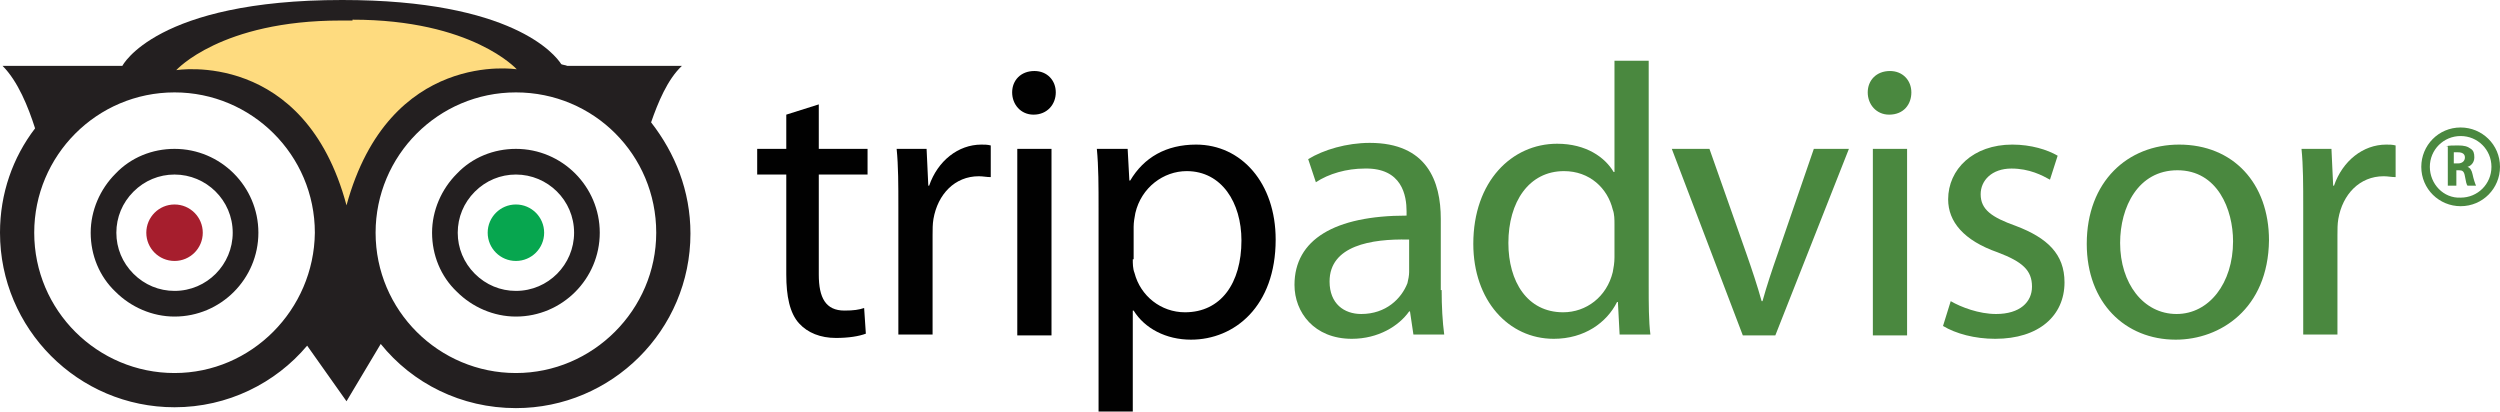 <?xml version="1.0" encoding="utf-8"?>
<!-- Generator: Adobe Illustrator 19.0.0, SVG Export Plug-In . SVG Version: 6.00 Build 0)  -->
<svg version="1.1" baseProfile="tiny" id="Layer_1" xmlns="http://www.w3.org/2000/svg" xmlns:xlink="http://www.w3.org/1999/xlink"
	 x="0px" y="0px" viewBox="0 0 292.2 48.1" xml:space="preserve">
<g>
	<circle fill="#A61E2D" cx="20.4" cy="27.2" r="3.3"/>
	<circle fill="#07A64F" cx="60.3" cy="27.2" r="3.3"/>
	<g>
		<path fill="#231F20" d="M13.5,20.3c-1.8,1.8-2.9,4.3-2.9,6.9c0,2.6,1,5.1,2.9,6.9c1.8,1.8,4.3,2.9,6.9,2.9c5.4,0,9.8-4.4,9.8-9.8
			c0-5.4-4.4-9.8-9.8-9.8C17.8,17.4,15.3,18.4,13.5,20.3z M15.6,32c-1.3-1.3-2-3-2-4.8c0-1.8,0.7-3.5,2-4.8c1.3-1.3,3-2,4.8-2
			c3.7,0,6.8,3,6.8,6.8c0,3.7-3,6.8-6.8,6.8C18.6,34,16.9,33.3,15.6,32z"/>
	</g>
	<g>
		<path fill="#231F20" d="M53.4,20.3c-1.8,1.8-2.9,4.3-2.9,6.9c0,2.6,1,5.1,2.9,6.9c1.8,1.8,4.3,2.9,6.9,2.9c5.4,0,9.8-4.4,9.8-9.8
			c0-5.4-4.4-9.8-9.8-9.8C57.7,17.4,55.2,18.4,53.4,20.3z M55.5,32c-1.3-1.3-2-3-2-4.8c0-1.8,0.7-3.5,2-4.8c1.3-1.3,3-2,4.8-2
			c3.7,0,6.8,3,6.8,6.8c0,3.7-3,6.8-6.8,6.8C58.5,34,56.8,33.3,55.5,32z"/>
	</g>
	<g>
		<path fill="none" d="M60.3,10.8c-9,0-16.4,7.3-16.4,16.4c0,9,7.3,16.4,16.4,16.4s16.4-7.3,16.4-16.4
			C76.7,18.2,69.3,10.8,60.3,10.8z"/>
		<path fill="none" d="M20.4,10.8c-9,0-16.4,7.3-16.4,16.4c0,9,7.3,16.4,16.4,16.4c9,0,16.4-7.3,16.4-16.4
			C36.7,18.2,29.4,10.8,20.4,10.8z"/>
		<path fill="#231F20" d="M76.1,14.3c0.8-2.3,1.9-5,3.6-6.6H66.3c-0.2-0.1-0.5-0.1-0.7-0.2C64.9,6.4,59.9,0,40,0
			C18.2,0,14.3,7.7,14.3,7.7h-14c1.8,1.8,3,4.8,3.8,7.3C1.5,18.4,0,22.6,0,27.2c0,11.2,9.1,20.4,20.4,20.4c6.2,0,11.8-2.8,15.5-7.2
			l4.6,6.5l4-6.7c3.7,4.6,9.4,7.5,15.8,7.5c11.2,0,20.4-9.1,20.4-20.4C80.7,22.3,78.9,17.9,76.1,14.3z M20.4,43.6
			c-9,0-16.4-7.3-16.4-16.4c0-9,7.3-16.4,16.4-16.4c9,0,16.4,7.3,16.4,16.4C36.7,36.2,29.4,43.6,20.4,43.6z M60.3,43.6
			c-9,0-16.4-7.3-16.4-16.4c0-9,7.3-16.4,16.4-16.4s16.4,7.3,16.4,16.4C76.7,36.2,69.3,43.6,60.3,43.6z"/>
	</g>
	<path fill="#FEDB7F" d="M41.2,2.3c14,0,19.2,5.8,19.2,5.8S45.5,5.7,40.5,24C35.6,5.7,20.6,8.2,20.6,8.2s5.2-5.8,19.2-5.8H41.2z"/>
	<path fill="#010101" d="M95.7,12.2v5.2h5.7v3h-5.7v11.7c0,2.7,0.8,4.2,3,4.2c1.1,0,1.7-0.1,2.3-0.3l0.2,3c-0.8,0.3-2,0.5-3.5,0.5
		c-1.8,0-3.3-0.6-4.3-1.7c-1.1-1.2-1.5-3.2-1.5-5.7V20.4h-3.4v-3h3.4v-4L95.7,12.2z"/>
	<path fill="#010101" d="M105,24.2c0-2.6,0-4.8-0.2-6.8h3.5l0.2,4.3h0.1c1-2.9,3.4-4.8,6.1-4.8c0.4,0,0.7,0,1.1,0.1v3.7
		c-0.5,0-0.9-0.1-1.4-0.1c-2.8,0-4.8,2.1-5.3,5c-0.1,0.6-0.1,1.2-0.1,1.9v11.6h-4L105,24.2z"/>
	<path fill="#010101" d="M120.8,13.4c-1.5,0-2.5-1.2-2.5-2.6s1-2.5,2.6-2.5c1.5,0,2.5,1.1,2.5,2.5S122.4,13.4,120.8,13.4L120.8,13.4
		z M118.9,39.2V17.4h4v21.8H118.9z"/>
	<path fill="#010101" d="M128.4,24.5c0-2.8,0-5-0.2-7.1h3.6l0.2,3.7h0.1c1.6-2.7,4.2-4.2,7.7-4.2c5.3,0,9.3,4.5,9.3,11.1
		c0,7.8-4.8,11.7-9.9,11.7c-2.9,0-5.4-1.3-6.7-3.4h-0.1v11.8h-4V24.5z M132.4,30.3c0,0.5,0,1.1,0.2,1.6c0.7,2.7,3.1,4.6,5.9,4.6
		c4.2,0,6.6-3.4,6.6-8.4c0-4.4-2.3-8.1-6.4-8.1c-2.7,0-5.3,1.9-6,4.9c-0.1,0.5-0.2,1.1-0.2,1.6V30.3z"/>
	<path fill="#4A883F" d="M168.5,33.9c0,1.9,0.1,3.7,0.3,5.2h-3.6l-0.4-2.7h-0.1c-1.2,1.7-3.6,3.2-6.7,3.2c-4.4,0-6.7-3.1-6.7-6.3
		c0-5.3,4.7-8.1,13.1-8.1v-0.5c0-1.8-0.5-5.1-4.9-5c-2.1,0-4.2,0.6-5.7,1.6l-0.9-2.7c1.8-1.1,4.5-1.9,7.2-1.9c6.7,0,8.3,4.5,8.3,8.9
		V33.9z M164.6,28c-4.3-0.1-9.2,0.7-9.2,4.9c0,2.6,1.7,3.8,3.7,3.8c2.9,0,4.7-1.8,5.4-3.6c0.1-0.4,0.2-0.9,0.2-1.3V28z"/>
	<path fill="#4A883F" d="M192.7,7.2v26.3c0,1.9,0,4.1,0.2,5.6h-3.6l-0.2-3.8H189c-1.2,2.4-3.8,4.3-7.4,4.3c-5.3,0-9.4-4.5-9.4-11.1
		c0-7.3,4.5-11.7,9.8-11.7c3.4,0,5.6,1.6,6.6,3.3h0.1v-13H192.7z M188.7,26.2c0-0.5,0-1.2-0.2-1.7c-0.6-2.5-2.7-4.5-5.7-4.5
		c-4.1,0-6.5,3.6-6.5,8.4c0,4.5,2.2,8.1,6.4,8.1c2.7,0,5.1-1.8,5.8-4.7c0.1-0.5,0.2-1.1,0.2-1.7V26.2z"/>
	<path fill="#4A883F" d="M199.8,17.4l4.3,12.2c0.7,2,1.3,3.8,1.8,5.6h0.1c0.5-1.8,1.1-3.6,1.8-5.6l4.2-12.2h4.1l-8.6,21.8h-3.8
		l-8.3-21.8H199.8z"/>
	<path fill="#4A883F" d="M220.8,13.4c-1.5,0-2.5-1.2-2.5-2.6s1-2.5,2.6-2.5c1.5,0,2.5,1.1,2.5,2.5S222.5,13.4,220.8,13.4L220.8,13.4
		z M218.9,39.2V17.4h4v21.8H218.9z"/>
	<path fill="#4A883F" d="M228,35.2c1.2,0.7,3.3,1.5,5.3,1.5c2.8,0,4.2-1.4,4.2-3.2c0-1.9-1.1-2.9-4-4c-4-1.4-5.8-3.6-5.8-6.2
		c0-3.5,2.9-6.4,7.5-6.4c2.2,0,4.1,0.6,5.3,1.3l-0.9,2.8c-0.9-0.5-2.4-1.3-4.5-1.3c-2.3,0-3.6,1.4-3.6,3c0,1.8,1.3,2.7,4.1,3.7
		c3.7,1.4,5.7,3.3,5.7,6.6c0,3.9-3,6.6-8.1,6.6c-2.4,0-4.6-0.6-6.1-1.5L228,35.2z"/>
	<path fill="#4A883F" d="M254.3,39.7c-5.9,0-10.4-4.3-10.4-11.2c0-7.3,4.8-11.6,10.8-11.6c6.3,0,10.5,4.5,10.5,11.2
		C265.1,36.1,259.5,39.7,254.3,39.7L254.3,39.7z M254.4,36.7c3.8,0,6.6-3.6,6.6-8.5c0-3.7-1.8-8.3-6.5-8.3c-4.6,0-6.7,4.3-6.7,8.5
		C247.8,33.1,250.5,36.7,254.4,36.7L254.4,36.7z"/>
	<path fill="#4A883F" d="M269.2,24.2c0-2.6,0-4.8-0.2-6.8h3.5l0.2,4.3h0.1c1-2.9,3.4-4.8,6.1-4.8c0.4,0,0.7,0,1.1,0.1v3.7
		c-0.5,0-0.9-0.1-1.4-0.1c-2.8,0-4.8,2.1-5.3,5c-0.1,0.6-0.1,1.2-0.1,1.9v11.6h-4L269.2,24.2z"/>
	<g>
		<g>
			<path fill="#4A883F" d="M285.9,17.1c0.3-0.1,0.8-0.1,1.4-0.1c0.7,0,1.1,0.1,1.5,0.4c0.3,0.2,0.4,0.5,0.4,1c0,0.6-0.4,1-0.8,1.1v0
				c0.3,0.1,0.5,0.4,0.6,0.9c0.1,0.5,0.3,1.1,0.4,1.3h-1c-0.1-0.1-0.2-0.5-0.3-1.1c-0.1-0.6-0.3-0.7-0.7-0.7h-0.3v1.8h-1V17.1z
				 M286.9,19.1h0.4c0.5,0,0.8-0.3,0.8-0.7c0-0.4-0.3-0.6-0.8-0.6c-0.2,0-0.4,0-0.5,0V19.1z"/>
		</g>
		<g>
			<path fill="#4A883F" d="M283,19.5c0,2.6,2.1,4.6,4.6,4.6c2.6,0,4.6-2.1,4.6-4.6c0-2.6-2.1-4.6-4.6-4.6C285,14.9,283,17,283,19.5z
				 M284,19.5c0-2,1.6-3.6,3.6-3.6c2,0,3.6,1.6,3.6,3.6c0,2-1.6,3.6-3.6,3.6C285.6,23.2,284,21.5,284,19.5z"/>
		</g>
	</g>
</g>
</svg>
